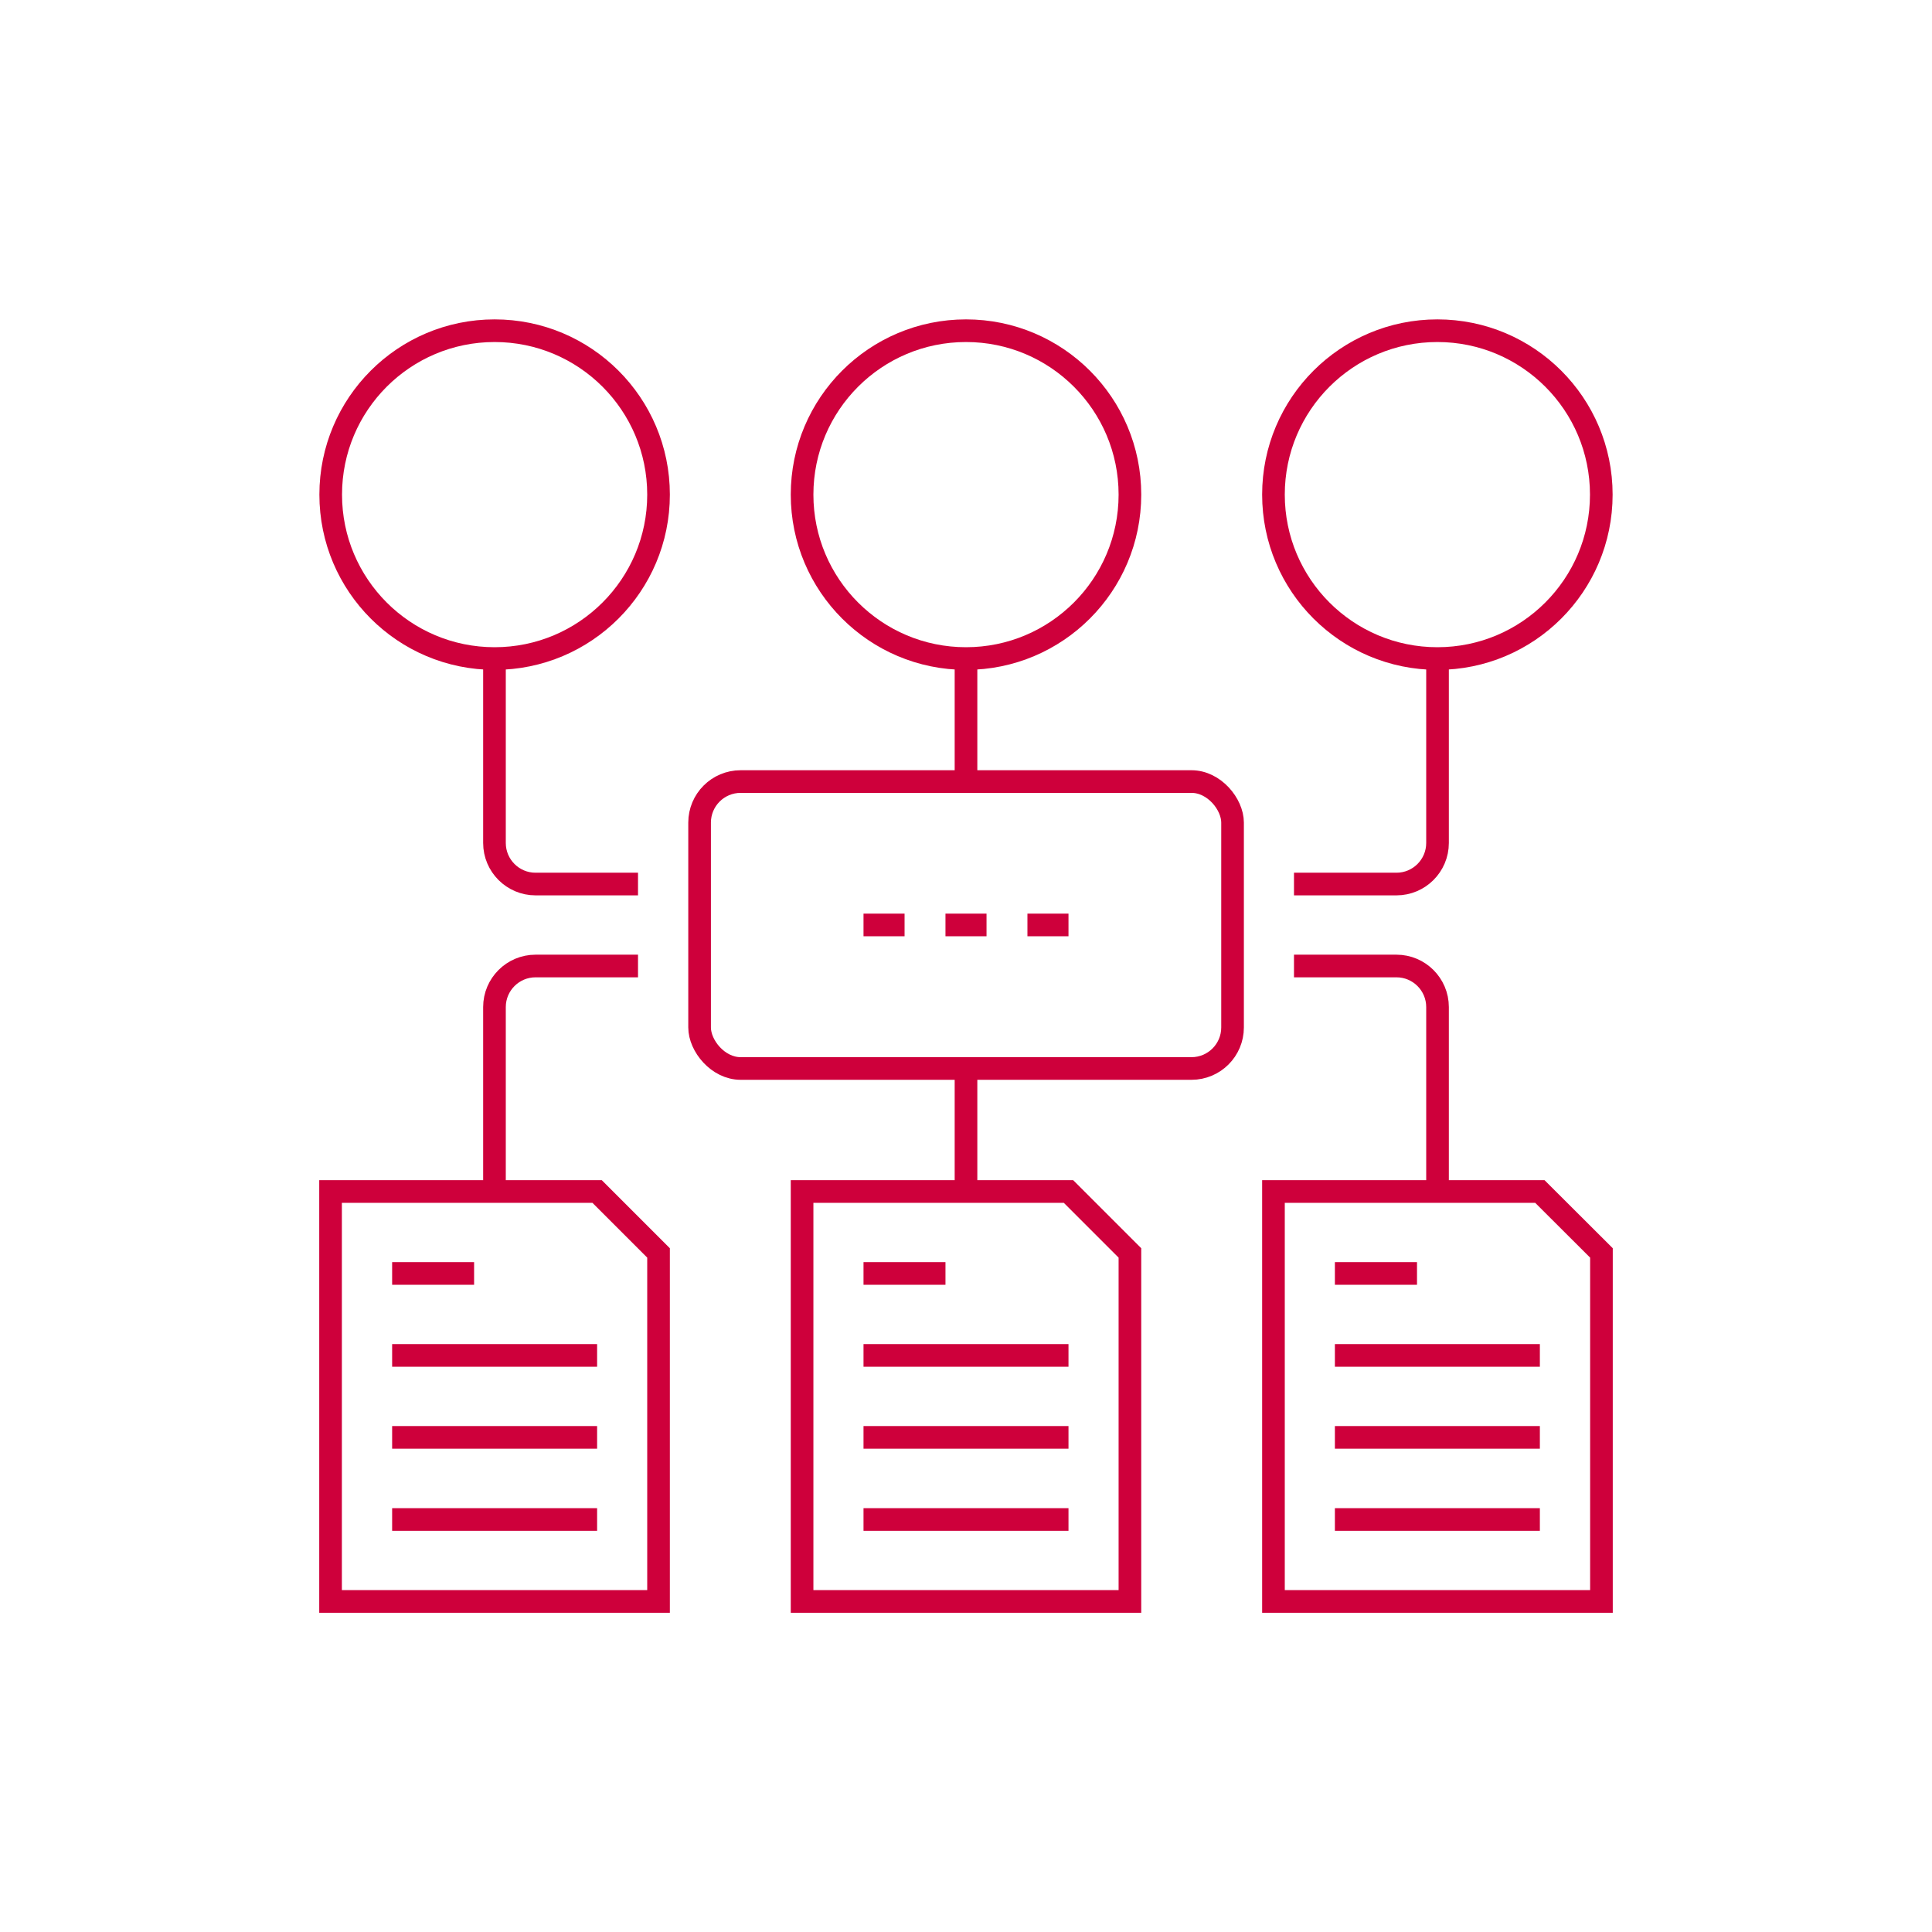 <?xml version="1.0" encoding="UTF-8"?>
<svg xmlns="http://www.w3.org/2000/svg" id="Layer_1" viewBox="0 0 128 128">
  <defs>
    <style>.cls-1{fill:none;stroke:#ce003b;stroke-miterlimit:10;stroke-width:1.5px;}</style>
  </defs>
  <g id="Layer_2">
    <g id="FUTURO_ICONS">
      <g id="LINE_ICONS">
        <g id="_19._WEB_DESIGN_AND_DEVELOPMENT">
          <g id="_19_program_algorithm">
            <line class="cls-1" x1="64" y1="43.63" x2="64" y2="51.78"></line>
            <polygon class="cls-1" points="74.86 106.1 53.14 106.1 53.14 78.94 70.79 78.94 74.86 83.01 74.86 106.1"></polygon>
            <line class="cls-1" x1="57.21" y1="84.37" x2="62.64" y2="84.37"></line>
            <line class="cls-1" x1="57.21" y1="89.8" x2="70.79" y2="89.8"></line>
            <line class="cls-1" x1="57.21" y1="95.23" x2="70.79" y2="95.23"></line>
            <line class="cls-1" x1="57.21" y1="100.67" x2="70.79" y2="100.67"></line>
            <polygon class="cls-1" points="106.1 106.1 84.37 106.1 84.37 78.94 102.02 78.94 106.1 83.01 106.1 106.1"></polygon>
            <line class="cls-1" x1="88.44" y1="84.37" x2="93.88" y2="84.37"></line>
            <line class="cls-1" x1="88.44" y1="89.8" x2="102.02" y2="89.8"></line>
            <line class="cls-1" x1="88.44" y1="95.23" x2="102.02" y2="95.23"></line>
            <line class="cls-1" x1="88.44" y1="100.67" x2="102.02" y2="100.67"></line>
            <polygon class="cls-1" points="43.63 106.1 21.9 106.1 21.9 78.94 39.56 78.94 43.63 83.01 43.63 106.1"></polygon>
            <line class="cls-1" x1="25.98" y1="84.37" x2="31.41" y2="84.37"></line>
            <line class="cls-1" x1="25.98" y1="89.8" x2="39.56" y2="89.8"></line>
            <line class="cls-1" x1="25.98" y1="95.23" x2="39.56" y2="95.23"></line>
            <line class="cls-1" x1="25.98" y1="100.67" x2="39.56" y2="100.67"></line>
            <line class="cls-1" x1="64" y1="70.79" x2="64" y2="78.94"></line>
            <circle class="cls-1" cx="95.23" cy="32.77" r="10.86"></circle>
            <circle class="cls-1" cx="64" cy="32.77" r="10.86"></circle>
            <circle class="cls-1" cx="32.77" cy="32.77" r="10.86"></circle>
            <rect class="cls-1" x="46.35" y="51.78" width="35.31" height="19.01" rx="2.72" ry="2.72"></rect>
            <path class="cls-1" d="M42.27,58.57h-6.79c-1.5,0-2.72-1.22-2.72-2.72v-12.22"></path>
            <path class="cls-1" d="M42.27,64h-6.79c-1.5,0-2.72,1.22-2.72,2.72v12.22"></path>
            <path class="cls-1" d="M85.73,58.57h6.79c1.5,0,2.72-1.22,2.72-2.72v-12.22"></path>
            <path class="cls-1" d="M85.73,64h6.79c1.5,0,2.72,1.22,2.72,2.72v12.22"></path>
            <line class="cls-1" x1="62.64" y1="61.28" x2="65.36" y2="61.28"></line>
            <line class="cls-1" x1="57.21" y1="61.28" x2="59.93" y2="61.28"></line>
            <line class="cls-1" x1="68.07" y1="61.28" x2="70.79" y2="61.28"></line>
          </g>
        </g>
      </g>
    </g>
  </g>
</svg>
